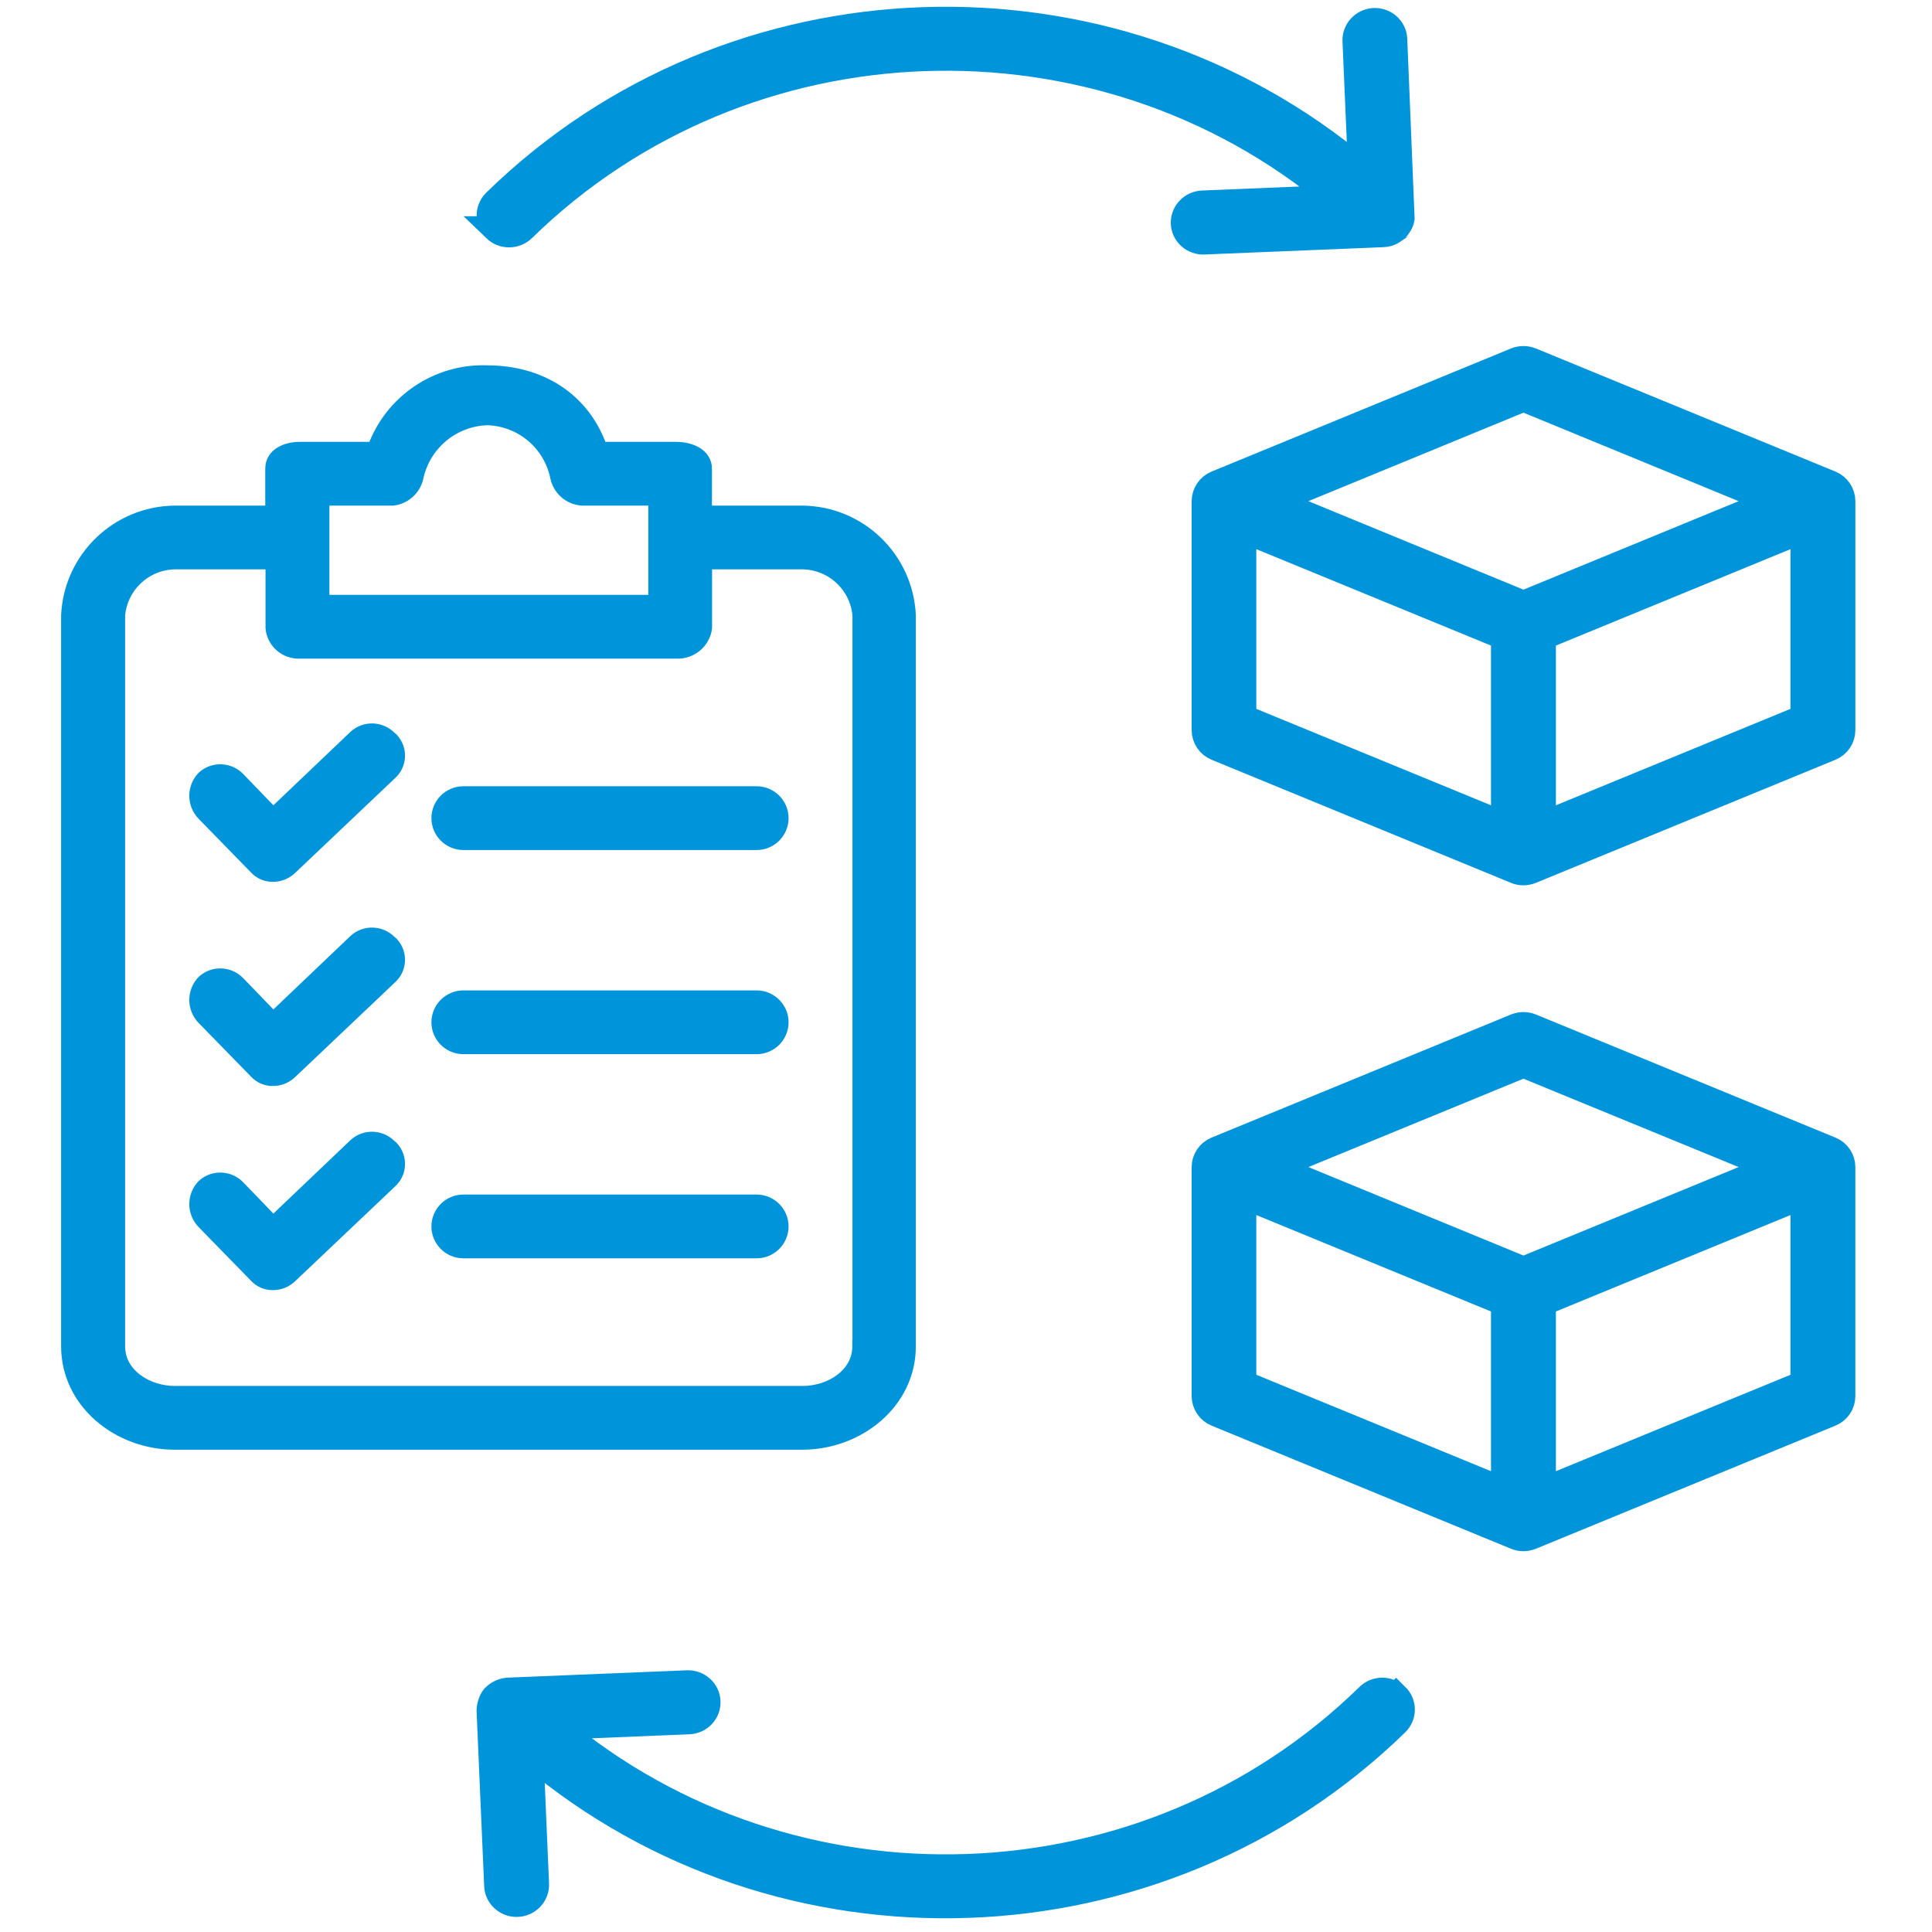 <?xml version="1.0" encoding="UTF-8"?>
<svg xmlns="http://www.w3.org/2000/svg" id="Layer_1" data-name="Layer 1" width="150" height="150" viewBox="0 0 150 150">
  <defs>
    <style>
      .cls-1 {
        stroke-miterlimit: 10;
        stroke-width: .99px;
      }

      .cls-1, .cls-2 {
        fill: #0095db;
        stroke: #0095db;
      }

      .cls-2 {
        fill-rule: evenodd;
        stroke-width: 1.98px;
      }
    </style>
  </defs>
  <g>
    <path class="cls-2" d="M38.44,17.78c-.59-.58-.59-1.53,0-2.11C56.84-2.33,86.24-3.16,105.65,13.16l-.43-9.99c-.03-.82.62-1.52,1.47-1.56.83-.03,1.55.61,1.58,1.43l.57,13.93c-.05.38-.39.75-.39.75,0,0-.01.01-.01.02-.15.09-.43.44-1.05.46l-13.91.57c-.84.04-1.56-.61-1.59-1.43-.03-.82.62-1.52,1.47-1.56l10.24-.42C85.39.12,57.85.92,40.61,17.78c-.6.58-1.57.58-2.17,0ZM108.41,131.67c.6.59.6,1.53,0,2.12-18.43,17.95-47.75,18.88-67.2,2.5l.43,9.99c.03.84-.65,1.56-1.54,1.56-.8,0-1.49-.63-1.52-1.43l-.59-13.61c0-.38.22-.98.43-1.1,0,0,.01-.02.01-.02.28-.26.64-.41,1.02-.44l13.92-.57c.83-.03,1.55.61,1.58,1.43.04.83-.62,1.52-1.45,1.56l-10.26.42c18.22,15.27,45.76,14.47,63-2.4.59-.58,1.57-.58,2.16,0Z"></path>
    <path class="cls-2" d="M96.55,41.16l20.2,8.3v14.54l-20.2-8.3v-14.54ZM93.51,56.69c0,.6.37,1.15.93,1.38l23.25,9.56c.38.16.8.15,1.18,0h0s23.26-9.56,23.26-9.56c.56-.23.93-.78.93-1.38v-17.78c0-.6-.37-1.15-.93-1.38l-23.26-9.56c-.37-.15-.8-.15-1.18,0l-23.25,9.56c-.56.23-.93.78-.93,1.38v17.78ZM119.81,49.46l20.19-8.3v14.54l-20.19,8.3v-14.54ZM118.28,46.85l19.31-7.94-19.31-7.94-19.3,7.94,19.3,7.94Z"></path>
    <path class="cls-2" d="M142.13,89.24l-23.26-9.56c-.37-.15-.8-.15-1.18,0l-23.25,9.56c-.56.23-.93.77-.93,1.37v17.78c0,.6.37,1.15.93,1.38l23.25,9.56c.38.16.8.15,1.18,0h0s23.26-9.56,23.26-9.56c.56-.23.93-.77.93-1.38v-17.78c0-.6-.37-1.14-.93-1.37ZM118.28,82.68l19.31,7.93-19.31,7.94-19.3-7.94,19.3-7.93ZM119.81,101.16l20.19-8.3v14.54l-20.19,8.3v-14.54ZM96.55,92.86l20.2,8.3v14.54l-20.2-8.3v-14.54Z"></path>
  </g>
  <g>
    <path class="cls-1" d="M62.31,39.75h-7.53v-3.37c0-1.09-1.19-1.58-2.28-1.58h-5.84c-1.39-3.96-4.85-5.94-8.82-5.94-3.92-.15-7.48,2.26-8.82,5.94h-5.75c-1.09,0-2.18.5-2.18,1.58v3.37h-7.53c-4.46.05-8.11,3.57-8.32,8.02v56.76c0,4.36,3.96,7.53,8.32,7.53h48.73c4.36,0,8.32-3.17,8.32-7.53v-56.76c-.21-4.46-3.86-7.98-8.32-8.02ZM25.07,38.76h5.45c.95-.12,1.71-.84,1.88-1.78.59-2.55,2.83-4.39,5.45-4.46,2.6.08,4.8,1.92,5.35,4.46.18.98.99,1.71,1.98,1.78h5.65v7.92h-25.75v-7.92ZM66.67,104.53c0,2.18-2.18,3.57-4.36,3.57H13.58c-2.18,0-4.36-1.39-4.36-3.57v-56.76c.2-2.27,2.08-4.02,4.36-4.06h7.53v5.05c.1,1.11,1.07,1.94,2.18,1.88h29.22c1.13.06,2.13-.76,2.28-1.88v-5.05h7.53c2.28.04,4.16,1.79,4.36,4.06v56.76h0Z"></path>
    <path class="cls-1" d="M30.32,73.13c-.74-.78-1.98-.83-2.77-.1l-6.34,6.04-2.67-2.77c-.74-.78-1.98-.83-2.77-.1-.77.8-.77,2.07,0,2.87l4.06,4.16c.35.39.86.61,1.39.59.52,0,1.02-.22,1.39-.59l7.73-7.33c.77-.7.82-1.89.11-2.66-.04-.04-.07-.08-.11-.11Z"></path>
    <path class="cls-1" d="M58.75,77.39h-22.78c-1.09,0-1.98.89-1.98,1.98s.89,1.98,1.98,1.98h22.78c1.09,0,1.98-.89,1.98-1.98s-.89-1.98-1.98-1.98Z"></path>
    <path class="cls-1" d="M30.32,57.28c-.74-.78-1.98-.83-2.77-.1l-6.34,6.04-2.67-2.77c-.74-.78-1.98-.83-2.77-.1-.77.8-.77,2.07,0,2.87l4.06,4.16c.35.39.86.61,1.39.59.52,0,1.02-.22,1.39-.59l7.73-7.33c.77-.7.82-1.89.11-2.66-.04-.04-.07-.08-.11-.11Z"></path>
    <path class="cls-1" d="M58.75,61.54h-22.78c-1.09,0-1.98.89-1.98,1.98s.89,1.98,1.98,1.98h22.78c1.09,0,1.98-.89,1.98-1.98s-.89-1.98-1.98-1.98Z"></path>
    <path class="cls-1" d="M30.32,88.98c-.74-.78-1.98-.83-2.77-.1l-6.34,6.04-2.67-2.77c-.74-.78-1.98-.83-2.77-.1-.77.8-.77,2.07,0,2.87l4.06,4.16c.35.39.86.61,1.39.59.52,0,1.02-.22,1.39-.59l7.73-7.33c.77-.7.82-1.89.11-2.66-.04-.04-.07-.08-.11-.11Z"></path>
    <path class="cls-1" d="M58.75,93.24h-22.78c-1.09,0-1.98.89-1.98,1.98s.89,1.98,1.98,1.98h22.78c1.09,0,1.98-.89,1.98-1.98s-.89-1.98-1.98-1.98Z"></path>
  </g>
</svg>
